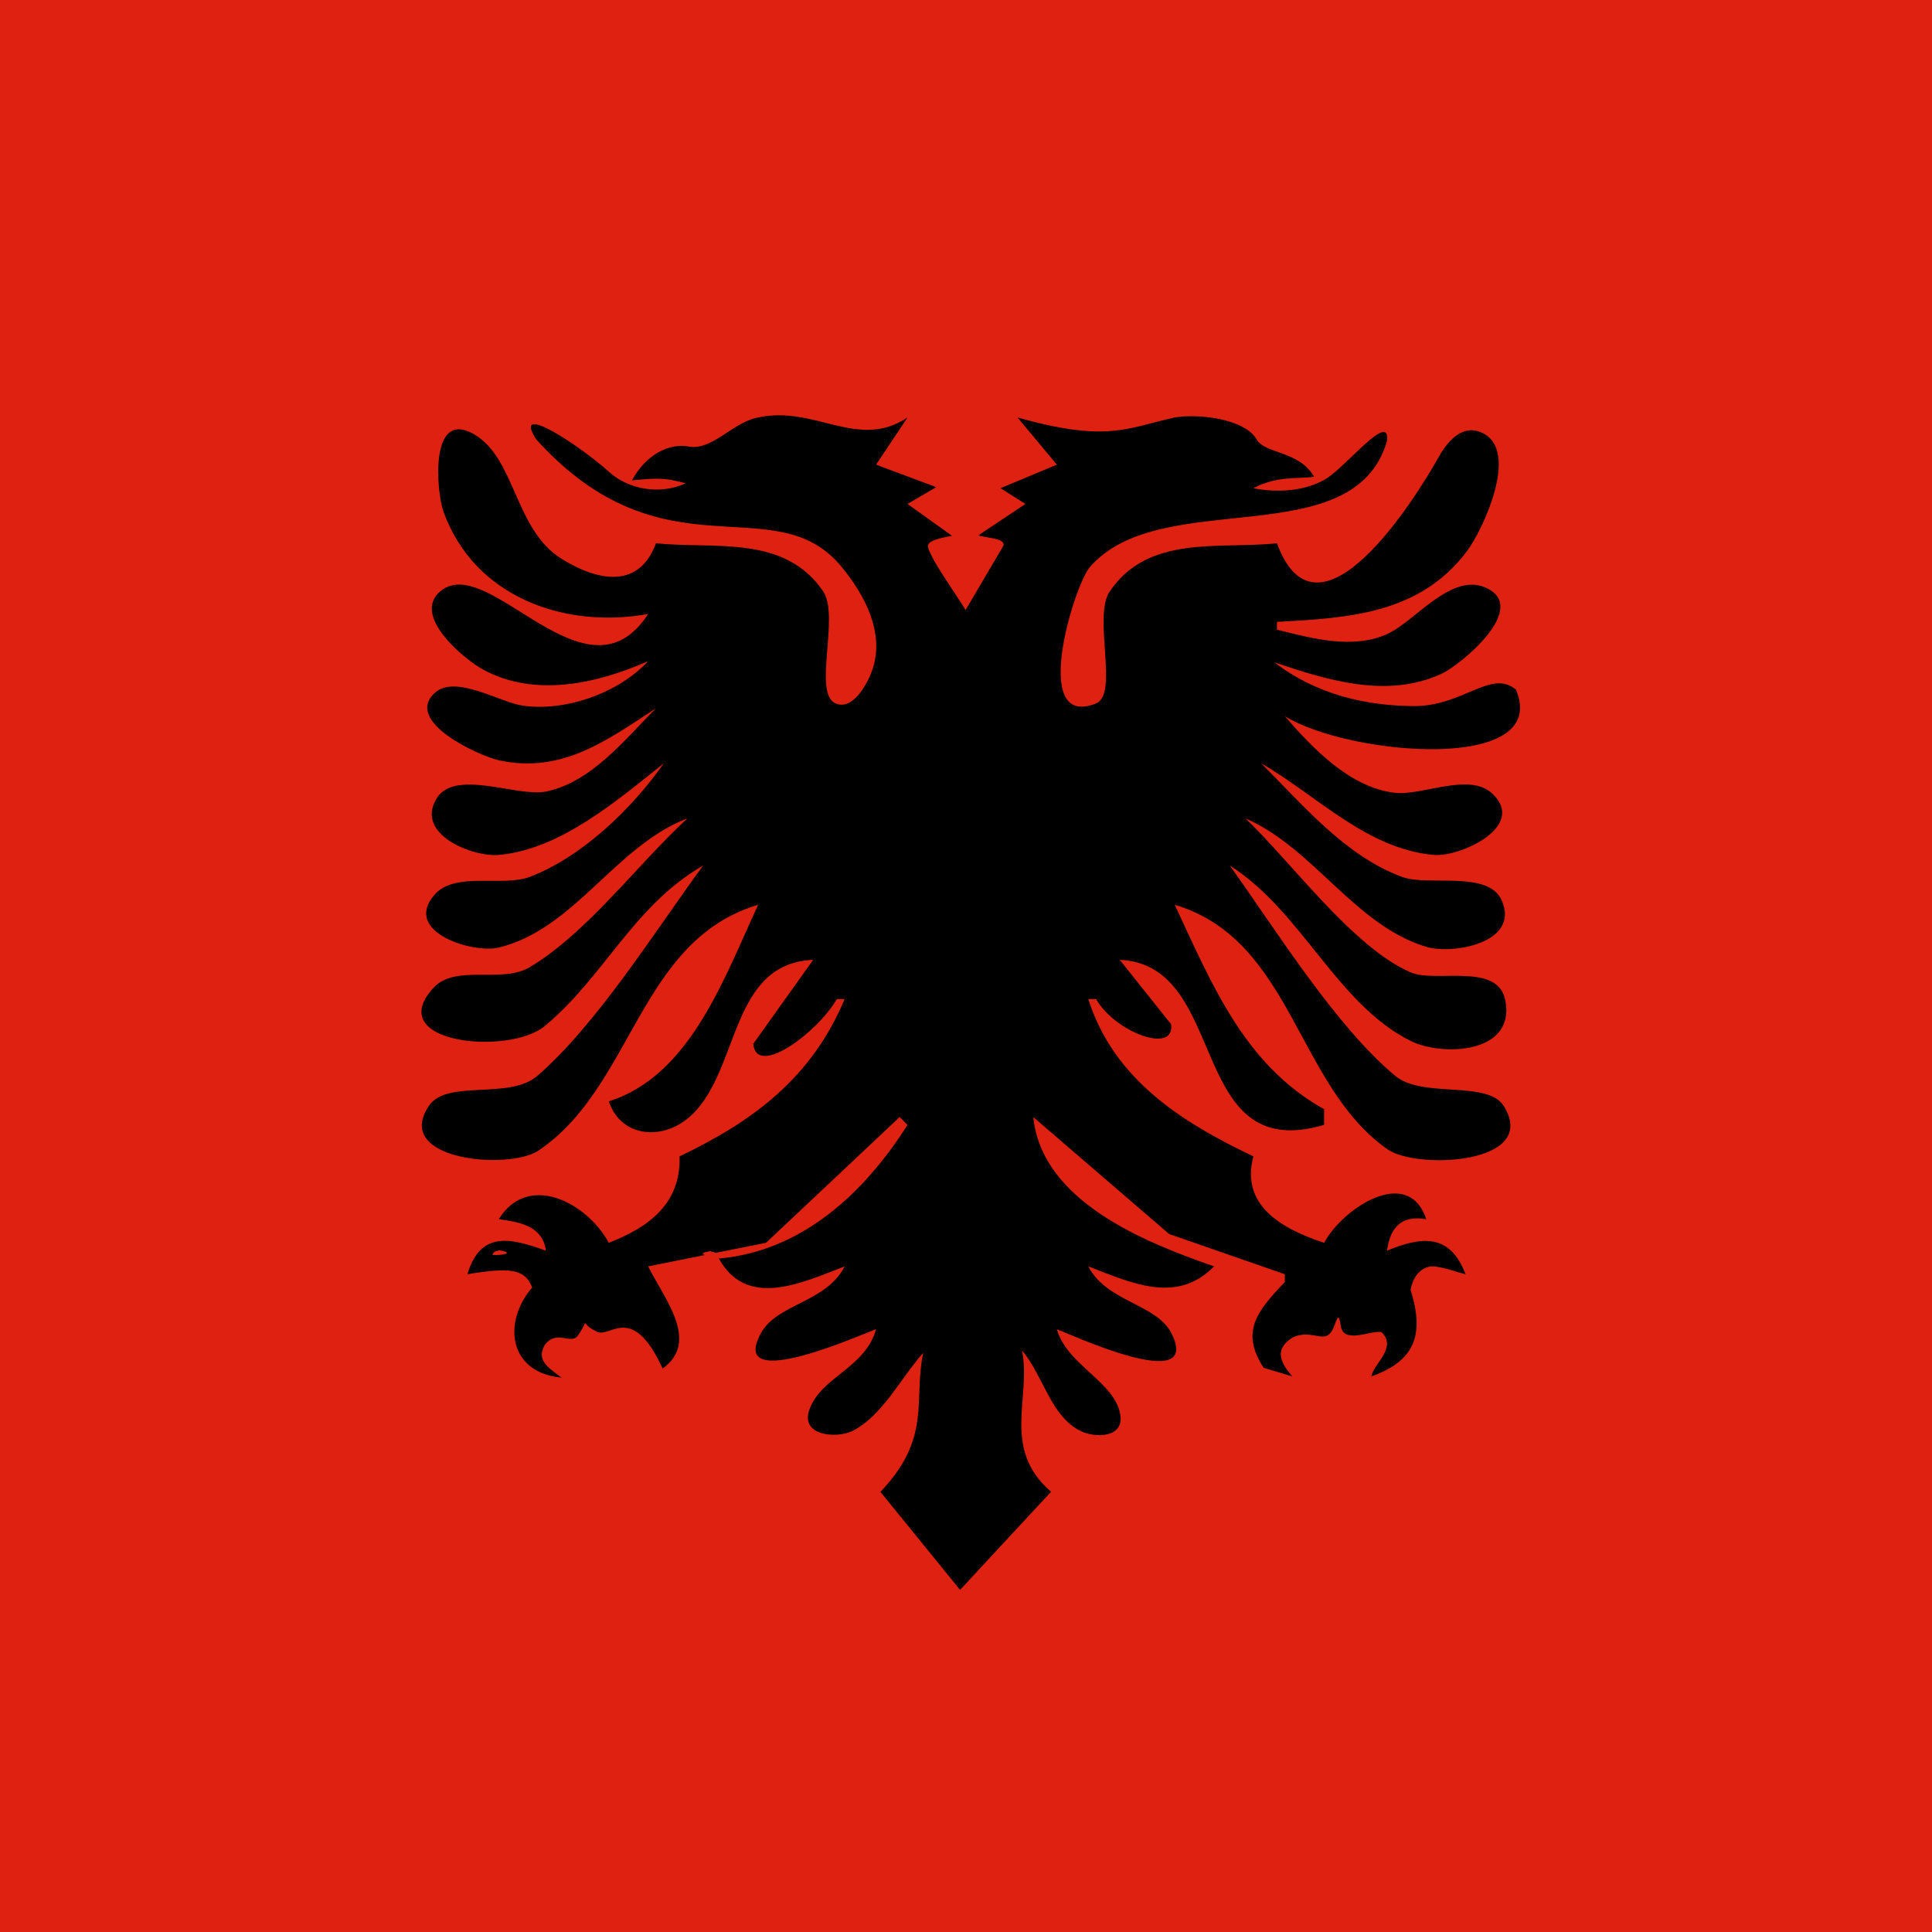 <?xml version="1.0" encoding="UTF-8" standalone="no"?>
<svg xmlns="http://www.w3.org/2000/svg" height="512" width="512">
  <path fill-rule="evenodd" fill="#de2110" d="M0 0h512v512H0z"/>
  <path d="M167.48 127.3c7.353-.718 8.847-.622 14.246.776-6.934 3.173-15.133 1.587-20.218-2.92-7.684-6.977-25.985-19.04-19.44-8.76 33.952 37.624 63.194 12.185 80.977 33.85 6.057 7.378 11.407 17.285 8.22 27.014-1.09 3.33-5.027 11.164-9.786 9.172-6.234-2.607 1.18-23.087-3.357-29.75-10.3-15.13-28.965-11.083-44.28-12.718-4.442 12.048-15.145 10.233-24.985 4.155-12.562-7.758-12.184-26.837-23.41-33.138-11.7-6.566-9.794 15.425-7.91 20.65 8.167 22.642 32.213 31.105 54.222 27.08-16.29 25.22-42.107-16.328-54.895-6.152-8.115 6.457 6.218 18.204 11.183 20.9 13.737 7.456 30.243 3.71 43.712-2.25-7.69 8.352-21.84 13.477-33.328 11.782-5.933-.875-17.82-8.33-23.224-3.362-8.344 7.67 12.027 16.77 16.974 17.846 16.677 3.628 28.488-5.172 41.66-13.768-8.27 8.267-17.1 19.587-29.16 22.06-7.523 1.544-24.123-6.132-28.983 1.836-5.813 9.53 9.597 15.558 16.483 14.962 16.314-1.41 31.462-14.537 43.744-24.278-8.44 11.973-21.468 24.643-35.412 30.053-7.32 2.84-19.9-1.553-25.41 4.823-8.49 9.823 10.2 15.62 17.078 13.947 20.078-4.884 30.79-26.854 49.993-34.24-13.025 11.996-26.823 30.582-41.848 39.475-7.465 4.42-19.64-.996-25.543 5.524-13.345 14.736 20.09 17.886 29.534 10.08 15.82-13.076 23.404-31.82 42.022-42.582-12.417 16.887-28.144 42.104-43.937 55.736-7.52 6.49-24.027.796-28.79 8.012-9.565 14.492 21.285 16.98 28.975 11.86 25.246-16.81 26.625-55.774 58.333-65.192-8.984 19.243-17.95 45.29-39.578 52.076 3.245 9.775 14.72 10.63 22.093 3.503 12.654-12.225 10.042-40.057 32.066-40.998l-15.883 22.263c.845 9.095 17.144-3.103 22.133-11.848h2.083c-8.678 20.7-23.997 32.26-43.744 41.66.387 12.343-7.87 18.7-18.747 22.914-5.853-10.76-21.45-18.766-29.162-6.25 6.12.826 11.588 1.976 12.498 8.333-9.704-3.503-17.362-5.164-20.83 6.25 11.37-1.867 15.255-1.453 17.186 3.516-7.772 8.95-6.504 22.565 7.81 23.888-3.992-2.884-6.683-4.795-4.49-8.657 3.175-4.216 6.933.05 8.774-2.462 3.437-5.015.342-3.263 4.724-1.244 3.59 2.57 9.432-8.187 17.747 9.957 10.002-7.195.38-18.566-3.84-27.08l31.245-6.248 35.412-33.328 2.083 2.083c-11.446 18.01-27.92 33.472-49.993 35.412 7.39 13.4 21.884 6.49 33.328 2.083-4.976 9.71-17.895 9.763-22.232 17.797-8.892 16.48 28.26-.51 30.564-1.134-2.968 10.457-14.67 12.552-17.712 21.416-2.362 6.883 7.28 7.564 11.375 5.566 7.903-3.858 13.07-14.33 18.835-20.732-2.7 12.498 2.414 22.393-11.35 36.845l21.116 25.97 24.106-26c-13.306-11.514-5.134-24.98-7.7-37.464 5.636 6.61 7.554 17.457 15.563 21.38 3.734 1.83 11.443 1.888 10.506-4.263-1.327-8.71-14.123-13.184-16.83-22.718 2.667.88 38.683 17.77 30.4 1.132-3.927-7.884-17.215-8.332-22.067-17.797 11.574 4.458 23.458 10.078 33.327 0-18.345-6.374-45.633-17.23-47.91-39.578l36.005 31.002 30.652 10.658v2.083c-7.47 7.784-11.794 13.212-5.6 22.72l7.62 2.28c-4.884-5.382-3.255-8.16 0-10.288 5.51-2.626 8.827 2.473 10.96-2.79.968-2.553 1.308-3.755 1.8-.636.543 5.522 8.194 1.275 10.868 1.995 4.185 4.124-2.04 8.246-2.735 11.718 11.836-4.147 14.073-11.41 10.415-22.913.78-4.362 3.516-6.445 6.25-6.25 3.103.37 5.555 1.39 8.33 2.084-4.062-10.616-11.234-10.214-20.828-6.25.868-6.357 4.014-9.46 10.415-8.332-4.81-14.433-22.204-2.848-27.08 6.25-11.328-3.76-22.172-9.895-18.747-22.914-19.14-9.11-36.957-20.397-43.744-41.66h2.08c4.99 8.744 20.966 14.757 19.855 6.64l-13.604-17.056c29.297 1.258 17.628 54.513 54.16 43.744v-4.166c-21.022-11.71-29.658-32.914-39.578-54.16 31.18 9.264 32.212 47.938 56.436 64.827 7.746 5.4 40.352 3.953 30.766-11.494-4.312-6.95-21.507-1.934-28.794-8.013-15.823-13.198-31.737-38.862-43.827-55.736 19.135 12.16 28.294 36.654 47.912 46.478 8.284 4.15 27.92 3.53 25.103-10.765-2.004-10.174-18.32-4.5-25.073-7.396-15.154-6.497-31.63-29.188-43.775-40.813 18.187 7.987 28.97 28.335 47.91 34.05 6.97 2.104 24.97-1.03 19.983-12.318-3.544-8.02-19.406-3.697-26.232-6.155-15.008-5.403-26.542-19.206-37.495-30.158 14.7 8.455 27.996 22.758 45.827 24.278 6.885.587 24.746-7.583 15.367-16.296-6.102-5.667-18.437.657-25.782-.177-11.832-1.343-21.78-11.777-29.162-20.303 17.206 10.57 70.61 15.073 61.254-7.03-6.495-5.404-13.592 4.008-26.367 4.363-13.386.03-26.66-3.144-37.62-11.59 13.956 4.713 29.973 9.713 44.362 2.972 5.115-2.397 23.43-17.57 11.594-22.78-9.23-4.06-18.74 9.016-26.145 12.324-9.178 4.1-19.887 1.112-29.162-1.173V164.8c19.024-1.01 37.915-2.092 50.432-18.83 4.11-5.5 14.823-28.013 2.855-31.68-4.776-1.464-8.478 3.304-10.467 6.888-5.845 10.536-31.91 52.38-42.82 22.79-15.347 1.64-33.936-2.398-44.282 12.718-4.59 6.71 2.5 27.293-3.694 29.75-17.506 6.945-5.814-31.31-1.57-36.185 18.863-21.686 69.87-3.016 78.708-33.362.96-8.047-10.51 6.353-15.908 9.844-5.85 3.604-13.275 3.84-19.503 2.655 6.608-3.46 11.913-2.366 16.08-3.06-3.91-6.87-12.878-5.998-15.17-9.804-2.99-5.4-14.92-6.975-21.7-5.905-12.89 2.85-17.85 6.694-41.7.02l10.414 12.5-14.927 6.237 6.595 4.177-12.498 8.333c2.083.694 7.043.698 6.71 2.658l-10.07 17.125c-2.09-3.59-8.96-12.99-9.93-16.595-.484-1.61 2.42-2.36 6.352-3.073l-11.81-8.447 7.632-4.46-15.964-5.955 8.332-12.498c-13.283 8.86-24.686-3.524-40.065.098-6.557 1.49-11.852 8.792-18.027 7.574-5.207-.89-11.278 2.205-14.93 8.992z"/>
  <path d="M132.34 331.3c.65.313 1.848.156 2.03.86-1.224.442-2.682.494-3.906.39.573-1.302 1.225-.807 1.876-1.25zM188.2 331.53c-.65.313-1.847.156-2.03.86 1.225.442 2.683.494 3.906.39-.572-1.302-1.225-.807-1.876-1.25z" fill-rule="evenodd" fill="#de2110"/>
</svg>
